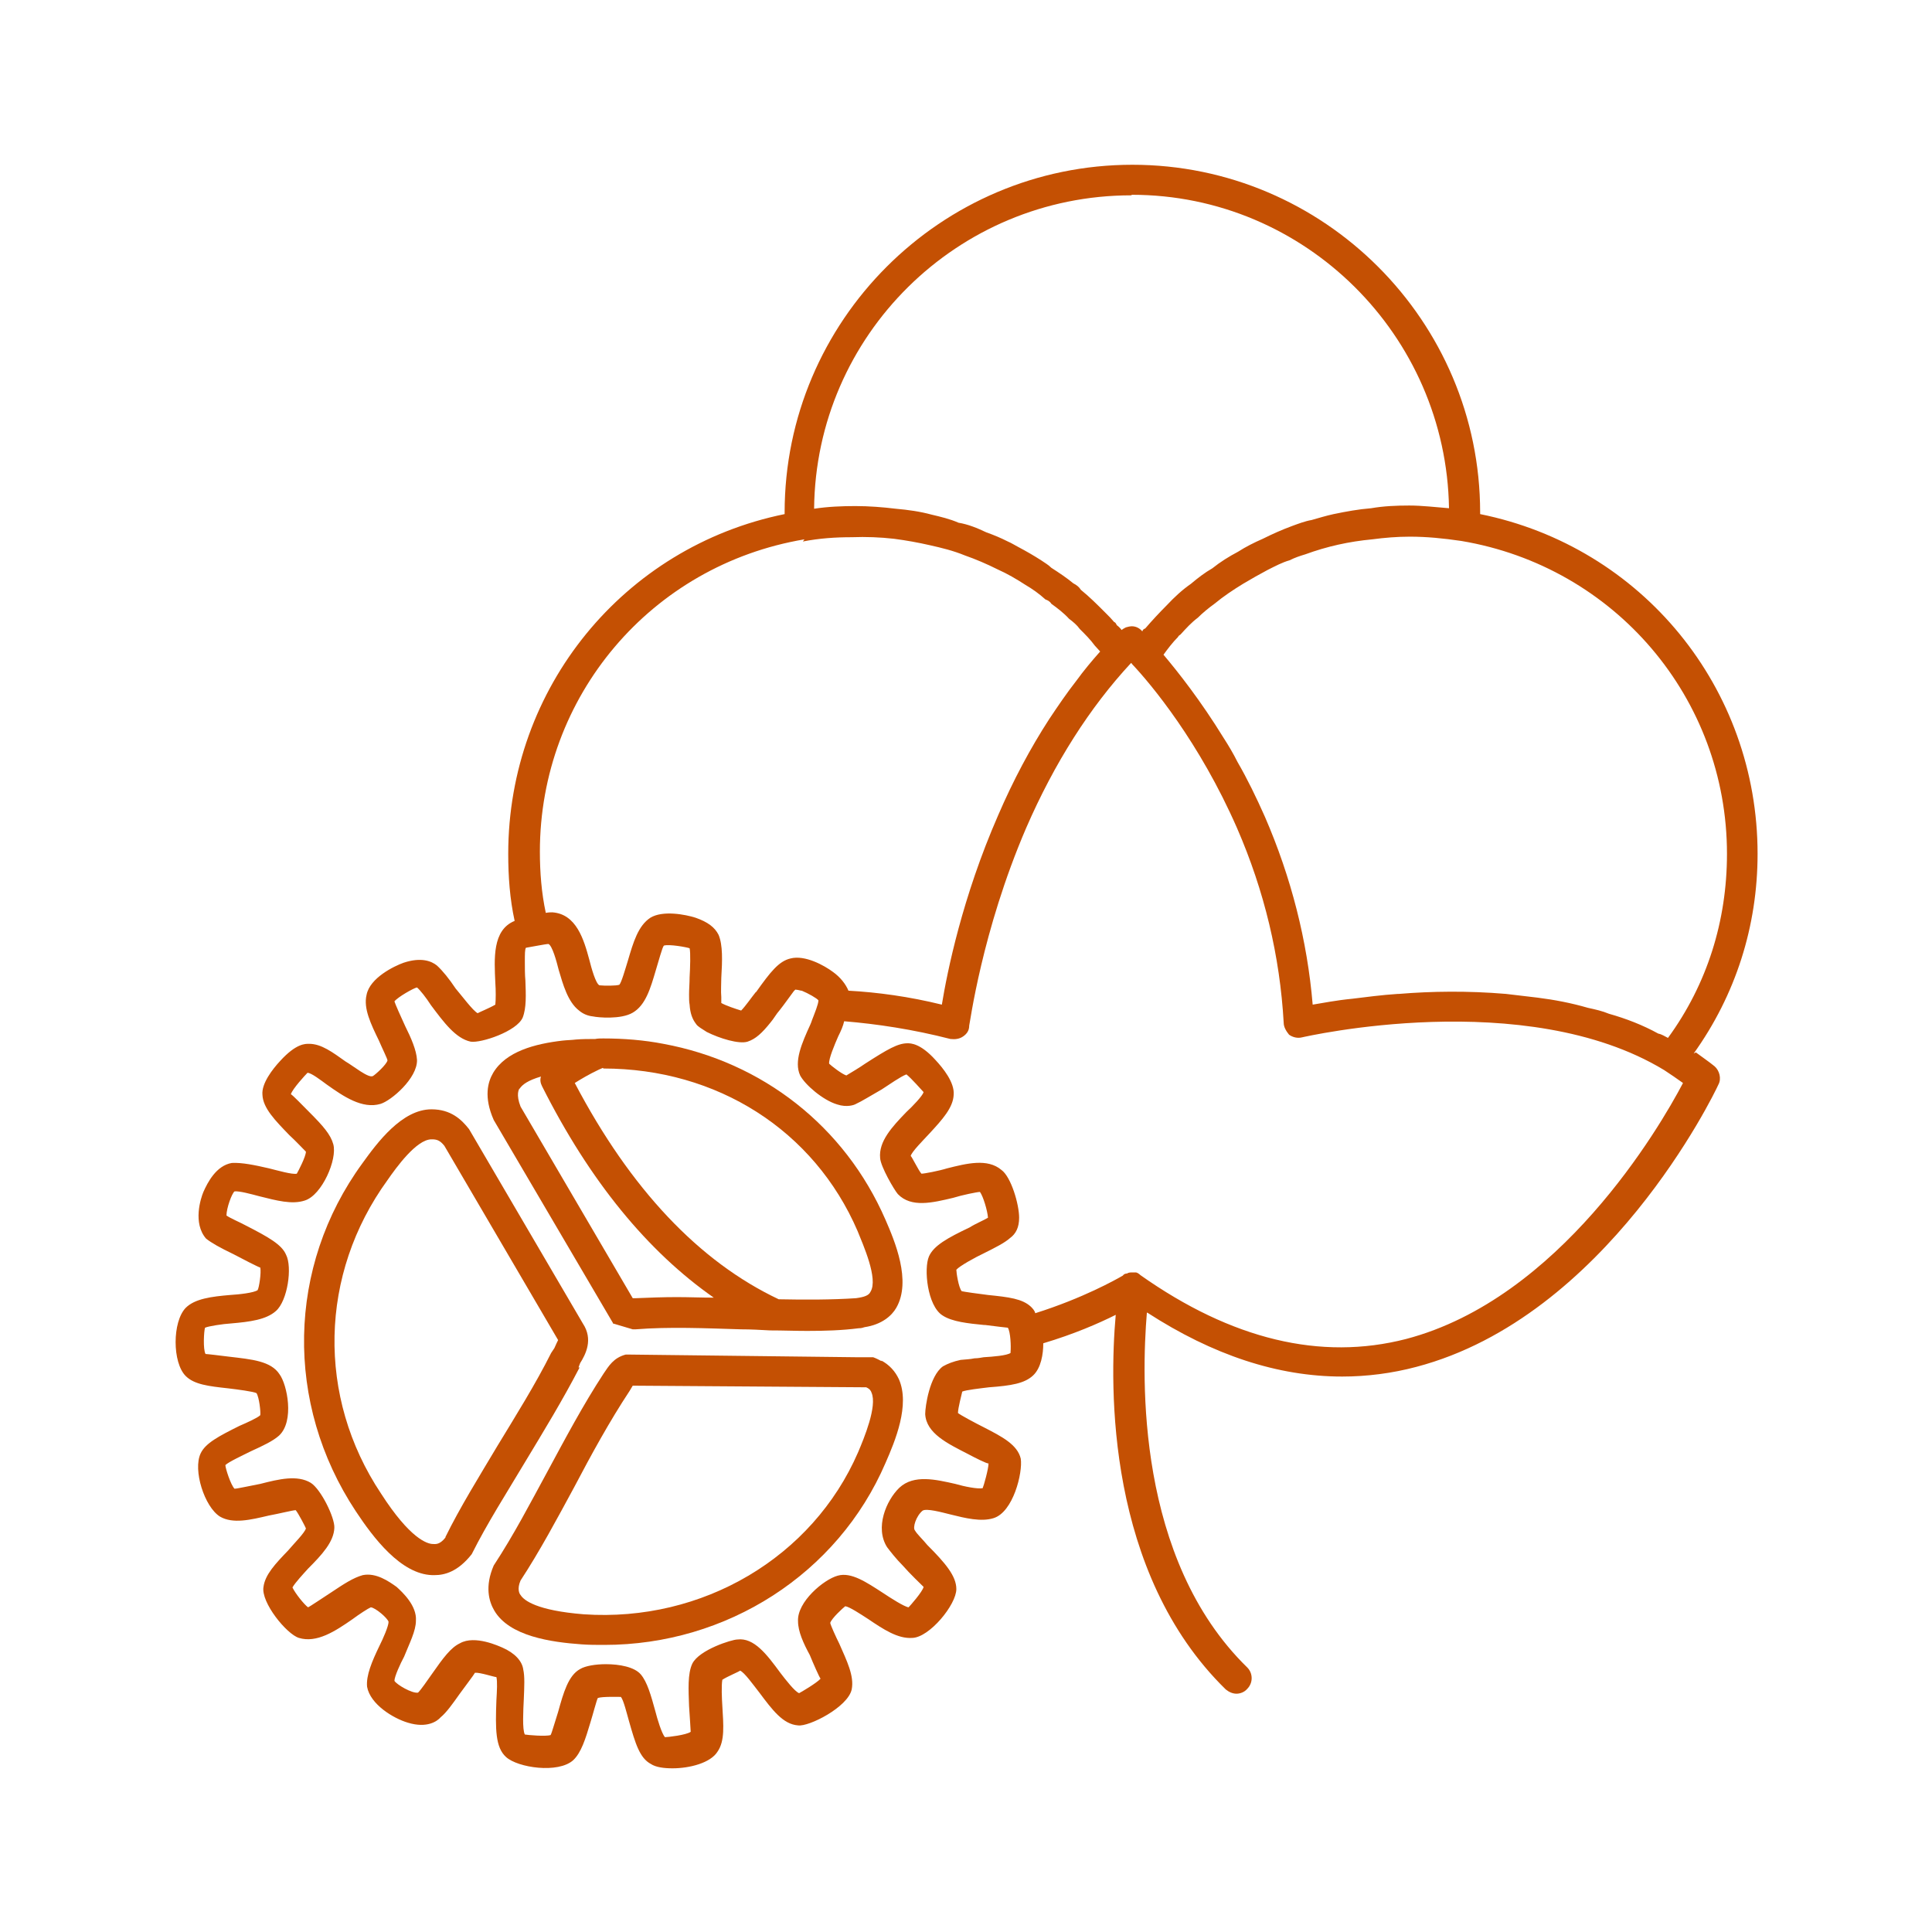 <svg width="50" height="50" viewBox="0 0 50 50" fill="none" xmlns="http://www.w3.org/2000/svg">
<path d="M22.819 35.222H22.805C22.805 35.222 22.68 35.153 22.597 35.125H22.153L16.278 35.056H16.194C15.875 35.139 15.75 35.361 15.625 35.542C15.097 36.347 14.625 37.236 14.153 38.111C13.722 38.903 13.306 39.708 12.778 40.514C12.542 41.056 12.653 41.445 12.792 41.681C13.181 42.347 14.264 42.5 15.056 42.556C15.25 42.57 15.431 42.57 15.639 42.57C18.805 42.57 21.68 40.736 22.917 37.861C23.167 37.292 23.555 36.361 23.264 35.695C23.167 35.486 23.014 35.32 22.805 35.208L22.819 35.222ZM22.208 37.583C21.028 40.306 18.18 41.986 15.111 41.778C13.889 41.681 13.556 41.417 13.472 41.278C13.444 41.25 13.375 41.125 13.472 40.903C13.972 40.139 14.417 39.306 14.861 38.486C15.306 37.639 15.778 36.778 16.292 36L16.375 35.861L22.417 35.903C22.514 35.945 22.542 36 22.555 36.042C22.708 36.389 22.361 37.222 22.208 37.583Z" fill="#C45003"/>
<path d="M14.972 35.389L15.014 35.278C15.153 35.056 15.361 34.667 15.083 34.25L12.139 29.222C11.944 28.972 11.667 28.709 11.167 28.709C10.403 28.709 9.764 29.57 9.375 30.111C7.431 32.778 7.361 36.32 9.208 39.111C9.667 39.806 10.375 40.736 11.181 40.764H11.25C11.5 40.764 11.847 40.681 12.208 40.222C12.611 39.417 13.111 38.639 13.583 37.847C14.069 37.042 14.569 36.222 15 35.389H14.972ZM11.528 39.792C11.375 39.986 11.264 39.959 11.208 39.959C11.056 39.959 10.611 39.82 9.861 38.653C8.194 36.153 8.264 32.972 10.028 30.542C10.25 30.222 10.778 29.486 11.167 29.486H11.181C11.306 29.486 11.389 29.514 11.5 29.653L14.444 34.681C14.444 34.681 14.375 34.82 14.347 34.889L14.264 35.014C13.861 35.82 13.347 36.639 12.875 37.417C12.403 38.209 11.903 39.014 11.528 39.778V39.792Z" fill="#C45003"/>
<path d="M15.861 34.25L16.375 34.403H16.445C17.32 34.333 18.264 34.375 19.181 34.403C19.431 34.403 19.681 34.417 19.931 34.431C20.264 34.431 20.57 34.444 20.889 34.444C21.333 34.444 21.792 34.431 22.222 34.375C22.292 34.375 22.333 34.361 22.375 34.347C22.833 34.278 23.083 34.042 23.195 33.847C23.597 33.153 23.153 32.111 22.917 31.569C21.861 29.139 19.722 27.486 17.167 27.014C16.667 26.917 16.139 26.875 15.611 26.875C15.542 26.875 15.472 26.875 15.403 26.889C15.236 26.889 15.069 26.889 14.903 26.903C14.792 26.917 14.681 26.917 14.556 26.931C13.847 27.014 13.097 27.208 12.764 27.764C12.625 28 12.514 28.389 12.778 28.986L15.861 34.236V34.25ZM15.611 27.653C18.556 27.653 21.07 29.25 22.195 31.861C22.333 32.208 22.736 33.097 22.528 33.431C22.486 33.528 22.361 33.569 22.153 33.597C21.528 33.639 20.833 33.639 20.153 33.625C18.097 32.653 16.32 30.778 14.875 28.028C15.028 27.931 15.236 27.806 15.5 27.681L15.597 27.639H15.611V27.653ZM13.444 28.181C13.514 28.069 13.667 27.958 14 27.861C13.972 27.944 13.986 28.028 14.028 28.111C15.264 30.569 16.764 32.389 18.472 33.583C18.153 33.583 17.833 33.569 17.514 33.569C17.153 33.569 16.806 33.583 16.458 33.597H16.375L13.472 28.639C13.347 28.319 13.431 28.194 13.444 28.167V28.181Z" fill="#C45003"/>
<path d="M43.833 27.264C44.917 25.75 45.486 23.972 45.486 22.097C45.486 17.805 42.5 14.153 38.306 13.305V13.264C38.306 8.305 34.264 4.264 29.306 4.264C24.347 4.264 20.306 8.305 20.306 13.264V13.305C16.139 14.153 13.153 17.805 13.153 22.097C13.153 22.68 13.194 23.264 13.319 23.833C12.736 24.069 12.792 24.819 12.819 25.43C12.833 25.625 12.833 25.875 12.819 26C12.681 26.083 12.375 26.208 12.361 26.222C12.236 26.153 11.958 25.778 11.792 25.583C11.625 25.333 11.458 25.125 11.306 24.986C11.167 24.875 10.903 24.764 10.444 24.916C10.208 25 9.569 25.305 9.486 25.75C9.403 26.097 9.597 26.5 9.806 26.93C9.889 27.125 10.028 27.403 10.028 27.444C10 27.555 9.722 27.805 9.653 27.847C9.542 27.916 9.139 27.583 8.944 27.472C8.611 27.236 8.319 27.014 8 27.014C7.903 27.014 7.667 27 7.25 27.458C7.056 27.666 6.764 28.041 6.792 28.333C6.806 28.68 7.125 29 7.486 29.375C7.639 29.514 7.875 29.764 7.917 29.805C7.917 29.93 7.722 30.305 7.681 30.375C7.569 30.403 7.181 30.291 6.958 30.236C6.597 30.153 6.264 30.083 6 30.097C5.597 30.166 5.375 30.597 5.264 30.847C5.194 31.014 4.986 31.653 5.333 32.055C5.472 32.166 5.694 32.291 6.042 32.458C6.278 32.583 6.681 32.791 6.736 32.805C6.764 32.93 6.708 33.319 6.667 33.389C6.569 33.458 6.194 33.5 5.958 33.514C5.472 33.555 5.042 33.611 4.806 33.847C4.458 34.208 4.458 35.264 4.806 35.611C5.028 35.833 5.403 35.875 5.903 35.93C6.139 35.958 6.569 36.014 6.639 36.055C6.708 36.166 6.75 36.541 6.736 36.625C6.667 36.694 6.389 36.819 6.194 36.903C5.667 37.166 5.319 37.347 5.194 37.611C4.986 38.041 5.292 39 5.694 39.25C6.028 39.444 6.486 39.333 6.958 39.222C7.194 39.18 7.583 39.083 7.653 39.083C7.722 39.166 7.903 39.514 7.917 39.555C7.889 39.666 7.611 39.944 7.458 40.125C7.125 40.472 6.861 40.75 6.819 41.069C6.75 41.472 7.417 42.291 7.736 42.389C8.194 42.528 8.667 42.222 9.125 41.903C9.292 41.778 9.528 41.625 9.597 41.597C9.722 41.611 10.028 41.875 10.056 41.972C10.056 42.083 9.917 42.403 9.819 42.597C9.625 43 9.472 43.361 9.5 43.653C9.583 44.111 10.181 44.472 10.556 44.583C11.056 44.736 11.319 44.541 11.403 44.444C11.556 44.319 11.722 44.083 11.889 43.847C12.028 43.653 12.264 43.347 12.292 43.291C12.417 43.278 12.792 43.403 12.847 43.403C12.875 43.514 12.861 43.764 12.847 44C12.819 44.75 12.819 45.222 13.097 45.472C13.403 45.75 14.444 45.903 14.833 45.555C15.042 45.361 15.153 45 15.278 44.583C15.347 44.361 15.444 43.986 15.472 43.944C15.583 43.903 16.014 43.916 16.069 43.916C16.139 44 16.222 44.347 16.278 44.541C16.444 45.125 16.556 45.5 16.847 45.653C16.972 45.736 17.181 45.764 17.403 45.764C17.847 45.764 18.389 45.625 18.569 45.333C18.764 45.055 18.722 44.639 18.694 44.153C18.681 43.944 18.667 43.625 18.694 43.472C18.819 43.389 19.125 43.264 19.153 43.236C19.264 43.278 19.5 43.611 19.653 43.805C19.986 44.25 20.264 44.625 20.653 44.653C20.931 44.694 21.944 44.18 22.042 43.722C22.111 43.375 21.917 42.986 21.722 42.541C21.625 42.347 21.5 42.069 21.486 42C21.528 41.875 21.819 41.611 21.875 41.569C21.986 41.583 22.278 41.778 22.472 41.903C22.861 42.166 23.236 42.416 23.611 42.389C24.056 42.375 24.75 41.528 24.75 41.125C24.75 40.791 24.472 40.458 24 39.986C23.875 39.833 23.736 39.708 23.681 39.611C23.611 39.541 23.708 39.236 23.875 39.097C23.972 39.028 24.375 39.139 24.597 39.194C24.986 39.291 25.389 39.389 25.708 39.291C26.222 39.139 26.472 38.111 26.417 37.75C26.333 37.389 25.931 37.18 25.472 36.944C25.25 36.833 24.861 36.625 24.792 36.569C24.792 36.444 24.889 36.083 24.903 36.014C25 35.972 25.375 35.93 25.597 35.903C26.167 35.861 26.514 35.805 26.736 35.597C26.944 35.403 27 35.041 27 34.764C27.792 34.528 28.431 34.25 28.875 34.028C28.708 35.903 28.639 40.708 31.722 43.722C31.806 43.791 31.903 43.833 32 43.833C32.097 43.833 32.208 43.791 32.278 43.708C32.431 43.555 32.431 43.305 32.278 43.153C29.403 40.347 29.542 35.653 29.681 33.972C29.681 33.972 29.681 33.972 29.694 33.972C31.389 35.069 33.069 35.625 34.736 35.625C35.375 35.625 36.028 35.541 36.653 35.375C41.569 34.083 44.361 28.319 44.472 28.069C44.556 27.916 44.5 27.708 44.375 27.597C44.222 27.472 44.056 27.361 43.889 27.236L43.833 27.264ZM44.694 22.097C44.694 23.833 44.181 25.472 43.167 26.861C43.083 26.819 43 26.764 42.917 26.75C42.514 26.528 42.083 26.361 41.639 26.236C41.472 26.166 41.292 26.125 41.097 26.083C40.667 25.958 40.236 25.875 39.792 25.819C39.528 25.791 39.236 25.75 38.972 25.722C37.986 25.639 37.042 25.653 36.208 25.722H36.181C35.75 25.75 35.347 25.805 35 25.847C34.569 25.889 34.236 25.958 33.972 26C33.833 24.347 33.417 22.708 32.736 21.139C32.514 20.639 32.278 20.153 32.028 19.722C31.917 19.5 31.792 19.291 31.667 19.097C31.069 18.125 30.486 17.389 30.111 16.944C30.222 16.791 30.347 16.625 30.486 16.486C30.5 16.458 30.514 16.444 30.556 16.416C30.694 16.264 30.833 16.111 31 15.986C31.125 15.861 31.278 15.736 31.431 15.625C31.667 15.43 31.917 15.264 32.167 15.111C32.375 14.986 32.597 14.861 32.806 14.75C33 14.653 33.181 14.555 33.375 14.5C33.514 14.43 33.639 14.389 33.778 14.347C34.347 14.139 34.917 14.014 35.514 13.958C35.833 13.916 36.153 13.889 36.486 13.889C36.917 13.889 37.347 13.93 37.819 14C41.792 14.666 44.694 18.069 44.694 22.097ZM29.292 5.041C33.778 5.041 37.431 8.68 37.5 13.153C37.139 13.125 36.806 13.083 36.472 13.083C36.139 13.083 35.806 13.097 35.486 13.153C35.153 13.18 34.847 13.236 34.514 13.305C34.319 13.347 34.139 13.403 33.944 13.458C33.778 13.486 33.597 13.555 33.444 13.611C33.181 13.708 32.931 13.819 32.681 13.944C32.458 14.041 32.236 14.153 32.042 14.278C31.806 14.403 31.583 14.541 31.375 14.708C31.181 14.819 31 14.958 30.819 15.111C30.597 15.264 30.389 15.458 30.194 15.666C30 15.861 29.819 16.055 29.639 16.264C29.597 16.278 29.569 16.305 29.569 16.333H29.556C29.486 16.25 29.389 16.208 29.292 16.208C29.25 16.208 29.181 16.222 29.139 16.236C29.111 16.25 29.056 16.278 29.028 16.305C29 16.264 28.944 16.208 28.903 16.18C28.889 16.153 28.875 16.111 28.833 16.097C28.764 16.014 28.708 15.958 28.639 15.889L28.597 15.847C28.389 15.639 28.194 15.444 27.972 15.264C27.931 15.194 27.861 15.139 27.778 15.097C27.611 14.958 27.403 14.819 27.208 14.694C27.125 14.611 27.042 14.569 26.944 14.5C26.75 14.375 26.556 14.264 26.347 14.153C26.264 14.111 26.181 14.055 26.083 14.014C25.889 13.916 25.722 13.847 25.528 13.778C25.292 13.666 25.056 13.569 24.806 13.528C24.583 13.43 24.347 13.375 24.111 13.319C23.806 13.236 23.5 13.194 23.181 13.166C22.847 13.125 22.486 13.097 22.139 13.097C21.792 13.097 21.431 13.111 21.069 13.166C21.111 8.68 24.778 5.055 29.278 5.055L29.292 5.041ZM20.778 14.014C21.208 13.93 21.625 13.903 22.042 13.903C22.417 13.889 22.778 13.903 23.139 13.944C23.458 13.986 23.764 14.041 24.069 14.111C24.375 14.18 24.667 14.25 24.972 14.375C25.25 14.472 25.542 14.597 25.819 14.736C26.069 14.847 26.306 14.986 26.542 15.139C26.708 15.236 26.889 15.361 27.056 15.514C27.097 15.528 27.167 15.555 27.208 15.625C27.361 15.736 27.528 15.861 27.667 16.014C27.778 16.097 27.875 16.18 27.944 16.278C28.083 16.416 28.222 16.555 28.333 16.708C28.375 16.75 28.431 16.819 28.472 16.861C28.25 17.111 28.042 17.361 27.861 17.611C27.611 17.93 27.375 18.278 27.153 18.611C26.667 19.361 26.222 20.194 25.833 21.097C24.903 23.222 24.514 25.153 24.375 26C23.528 25.791 22.708 25.68 21.958 25.639C21.889 25.472 21.75 25.291 21.556 25.153C21.333 24.986 20.833 24.708 20.458 24.805C20.153 24.875 19.931 25.166 19.583 25.653C19.583 25.666 19.569 25.666 19.556 25.68C19.444 25.819 19.292 26.041 19.181 26.153C19.042 26.111 18.792 26.028 18.667 25.958V25.805C18.653 25.653 18.667 25.444 18.667 25.305C18.694 24.861 18.708 24.458 18.597 24.194C18.5 24 18.319 23.861 18 23.75C17.736 23.666 17.153 23.555 16.833 23.75C16.514 23.958 16.389 24.389 16.25 24.861C16.181 25.083 16.083 25.43 16.028 25.486C15.944 25.514 15.653 25.514 15.514 25.5C15.417 25.458 15.306 25.055 15.25 24.833C15.111 24.319 14.917 23.653 14.292 23.611C14.264 23.611 14.194 23.611 14.125 23.625C14.014 23.111 13.972 22.569 13.972 22.041C13.972 18.028 16.847 14.625 20.819 13.958L20.778 14.014ZM26.153 35.014C26.056 35.083 25.694 35.111 25.458 35.125C25.375 35.139 25.306 35.153 25.222 35.153C25.097 35.18 24.986 35.18 24.861 35.194C24.667 35.236 24.528 35.291 24.403 35.361C24.056 35.611 23.944 36.403 23.944 36.597C23.972 37.097 24.528 37.361 25.042 37.625C25.25 37.736 25.528 37.875 25.583 37.875C25.583 38.014 25.458 38.458 25.431 38.514C25.306 38.541 24.958 38.472 24.722 38.403C24.222 38.291 23.653 38.153 23.278 38.5C22.931 38.833 22.639 39.541 22.958 40.041C23.042 40.153 23.194 40.347 23.361 40.514C23.528 40.708 23.861 41.028 23.903 41.069C23.875 41.194 23.556 41.555 23.514 41.597C23.403 41.583 23.056 41.361 22.847 41.222C22.417 40.944 22.028 40.68 21.681 40.778C21.319 40.875 20.625 41.458 20.653 41.958C20.653 42.222 20.792 42.528 20.958 42.833C21.042 43.041 21.208 43.416 21.236 43.444C21.139 43.555 20.736 43.791 20.681 43.819C20.569 43.778 20.333 43.472 20.194 43.291C19.847 42.819 19.514 42.375 19.083 42.43C18.944 42.43 18.097 42.694 17.917 43.055C17.792 43.319 17.819 43.736 17.833 44.153C17.847 44.389 17.875 44.764 17.875 44.819C17.764 44.903 17.278 44.958 17.208 44.958C17.125 44.861 17.014 44.5 16.958 44.278C16.847 43.875 16.75 43.528 16.583 43.333C16.417 43.139 16.028 43.069 15.681 43.069C15.417 43.069 15.153 43.111 15.014 43.194C14.708 43.361 14.583 43.805 14.444 44.305C14.375 44.514 14.278 44.861 14.25 44.903C14.125 44.944 13.653 44.903 13.583 44.889C13.514 44.764 13.542 44.264 13.556 43.972C13.569 43.653 13.583 43.389 13.542 43.208C13.514 42.986 13.319 42.778 13 42.639C12.931 42.611 12.292 42.305 11.903 42.528C11.667 42.639 11.472 42.903 11.181 43.319C11.042 43.514 10.903 43.722 10.819 43.805C10.667 43.833 10.264 43.597 10.208 43.5C10.208 43.389 10.361 43.055 10.458 42.875C10.597 42.528 10.764 42.208 10.764 41.944C10.792 41.555 10.417 41.208 10.264 41.069C10.069 40.93 9.736 40.694 9.389 40.764C9.139 40.833 8.889 41 8.597 41.194C8.403 41.319 8.014 41.583 7.972 41.597C7.875 41.528 7.639 41.236 7.569 41.083C7.639 40.958 7.847 40.736 7.972 40.597C8.333 40.236 8.639 39.903 8.653 39.541C8.667 39.278 8.306 38.541 8.042 38.375C7.694 38.166 7.222 38.278 6.736 38.403C6.514 38.444 6.139 38.528 6.069 38.528C5.972 38.43 5.833 38 5.833 37.916C5.917 37.833 6.278 37.666 6.5 37.555C6.806 37.416 7.069 37.291 7.222 37.153C7.625 36.778 7.431 35.833 7.236 35.569C7.014 35.222 6.514 35.18 5.931 35.111C5.708 35.083 5.361 35.041 5.319 35.041C5.25 34.916 5.278 34.444 5.306 34.361C5.403 34.319 5.764 34.264 5.986 34.25C6.472 34.208 6.889 34.153 7.139 33.93C7.444 33.666 7.569 32.791 7.403 32.472C7.292 32.208 6.944 32.014 6.347 31.708C6.194 31.625 5.986 31.541 5.861 31.458C5.861 31.264 6 30.889 6.069 30.833C6.194 30.819 6.5 30.903 6.708 30.958C7.153 31.069 7.556 31.18 7.889 31.069C8.333 30.93 8.736 30 8.625 29.611C8.556 29.361 8.361 29.139 8.014 28.791C7.847 28.625 7.569 28.333 7.528 28.319C7.569 28.18 7.903 27.819 7.958 27.764C8.056 27.764 8.306 27.958 8.458 28.069C8.889 28.375 9.375 28.708 9.847 28.569C10.125 28.486 10.806 27.903 10.792 27.43C10.778 27.18 10.639 26.861 10.486 26.555C10.389 26.347 10.222 25.972 10.208 25.916C10.292 25.805 10.708 25.569 10.792 25.555C10.875 25.625 11.028 25.819 11.153 26.014C11.486 26.458 11.792 26.875 12.181 26.958C12.444 27 13.375 26.694 13.528 26.333C13.625 26.083 13.611 25.75 13.597 25.375C13.583 25.236 13.583 25.041 13.583 24.889C13.583 24.694 13.583 24.569 13.611 24.528C13.708 24.514 14.125 24.43 14.194 24.43C14.292 24.472 14.403 24.875 14.458 25.097C14.569 25.472 14.694 25.93 14.986 26.153C15.083 26.236 15.208 26.291 15.347 26.305C15.472 26.333 16.069 26.389 16.375 26.208C16.708 26.014 16.833 25.583 16.972 25.111C17.042 24.889 17.139 24.514 17.181 24.472C17.319 24.43 17.778 24.514 17.847 24.541C17.875 24.653 17.861 25.055 17.847 25.291C17.847 25.444 17.833 25.597 17.833 25.736C17.833 25.833 17.833 25.93 17.847 26C17.861 26.222 17.917 26.375 18.014 26.5C18.056 26.569 18.167 26.625 18.292 26.708C18.625 26.875 19.125 27.028 19.347 26.958C19.556 26.889 19.722 26.736 19.944 26.458C20.028 26.361 20.083 26.25 20.181 26.139C20.292 26 20.458 25.764 20.542 25.653C20.556 25.639 20.583 25.611 20.583 25.611C20.611 25.611 20.681 25.625 20.736 25.639H20.75C20.917 25.708 21.139 25.833 21.181 25.889C21.181 25.986 21.083 26.222 21.014 26.403C21 26.444 20.986 26.486 20.972 26.514C20.75 27 20.542 27.472 20.708 27.833C20.833 28.069 21.292 28.472 21.667 28.583C21.917 28.666 22.111 28.597 22.153 28.569C22.306 28.5 22.5 28.375 22.819 28.194C23.014 28.069 23.306 27.861 23.458 27.805C23.597 27.916 23.847 28.208 23.903 28.264C23.875 28.361 23.625 28.625 23.458 28.778C23.083 29.166 22.736 29.541 22.778 29.972C22.792 30.194 23.139 30.791 23.236 30.903C23.583 31.264 24.139 31.125 24.667 31C24.889 30.93 25.292 30.847 25.361 30.847C25.444 30.958 25.556 31.333 25.569 31.514C25.458 31.583 25.25 31.666 25.097 31.764C24.514 32.041 24.167 32.236 24.042 32.514C23.903 32.833 24 33.791 24.389 34.041C24.639 34.208 25.056 34.25 25.472 34.291C25.472 34.291 25.482 34.291 25.5 34.291C25.722 34.319 26.056 34.361 26.083 34.361C26.153 34.472 26.167 34.847 26.153 34.986V35.014ZM36.389 34.653C34.181 35.222 31.875 34.666 29.514 33C29.486 32.972 29.431 32.93 29.389 32.93C29.389 32.93 29.375 32.93 29.361 32.93C29.347 32.93 29.319 32.93 29.306 32.93C29.264 32.93 29.208 32.93 29.167 32.958C29.139 32.958 29.097 32.972 29.083 32.986C29.083 32.986 29.069 33 29.056 33.014C28.889 33.111 28.028 33.597 26.792 33.986C26.778 33.916 26.722 33.861 26.681 33.819C26.458 33.611 26.111 33.569 25.569 33.514C25.333 33.486 24.944 33.43 24.889 33.416C24.806 33.319 24.75 32.93 24.75 32.861C24.833 32.764 25.236 32.541 25.472 32.43C25.75 32.291 26 32.166 26.139 32.041C26.292 31.93 26.375 31.764 26.375 31.514C26.375 31.166 26.167 30.458 25.917 30.278C25.556 29.972 25.014 30.111 24.514 30.236C24.292 30.305 23.917 30.375 23.847 30.375C23.778 30.305 23.597 29.93 23.569 29.916C23.597 29.805 23.889 29.514 24.056 29.333C24.389 28.972 24.667 28.666 24.681 28.333C24.708 28.014 24.403 27.639 24.208 27.43C23.819 27 23.569 27 23.486 27C23.236 27 22.972 27.153 22.389 27.528C22.25 27.625 22.042 27.75 21.903 27.833C21.778 27.791 21.514 27.583 21.458 27.528C21.444 27.403 21.597 27.041 21.694 26.819C21.764 26.68 21.819 26.555 21.847 26.43C22.694 26.5 23.625 26.639 24.597 26.889C24.722 26.903 24.833 26.889 24.931 26.819C25.028 26.75 25.083 26.666 25.083 26.541C25.097 26.528 25.403 24.111 26.556 21.43C27.292 19.736 28.208 18.305 29.264 17.166C29.264 17.166 29.278 17.166 29.278 17.153C29.278 17.166 29.292 17.166 29.292 17.18C29.792 17.708 31.042 19.208 32.014 21.43C32.722 23.055 33.125 24.75 33.222 26.472C33.222 26.583 33.292 26.694 33.361 26.778C33.458 26.847 33.583 26.875 33.694 26.847C33.764 26.833 39.472 25.514 43.069 27.694C43.236 27.805 43.403 27.916 43.556 28.028C42.944 29.194 40.361 33.611 36.389 34.653Z" fill="#C45003"/>
</svg>
